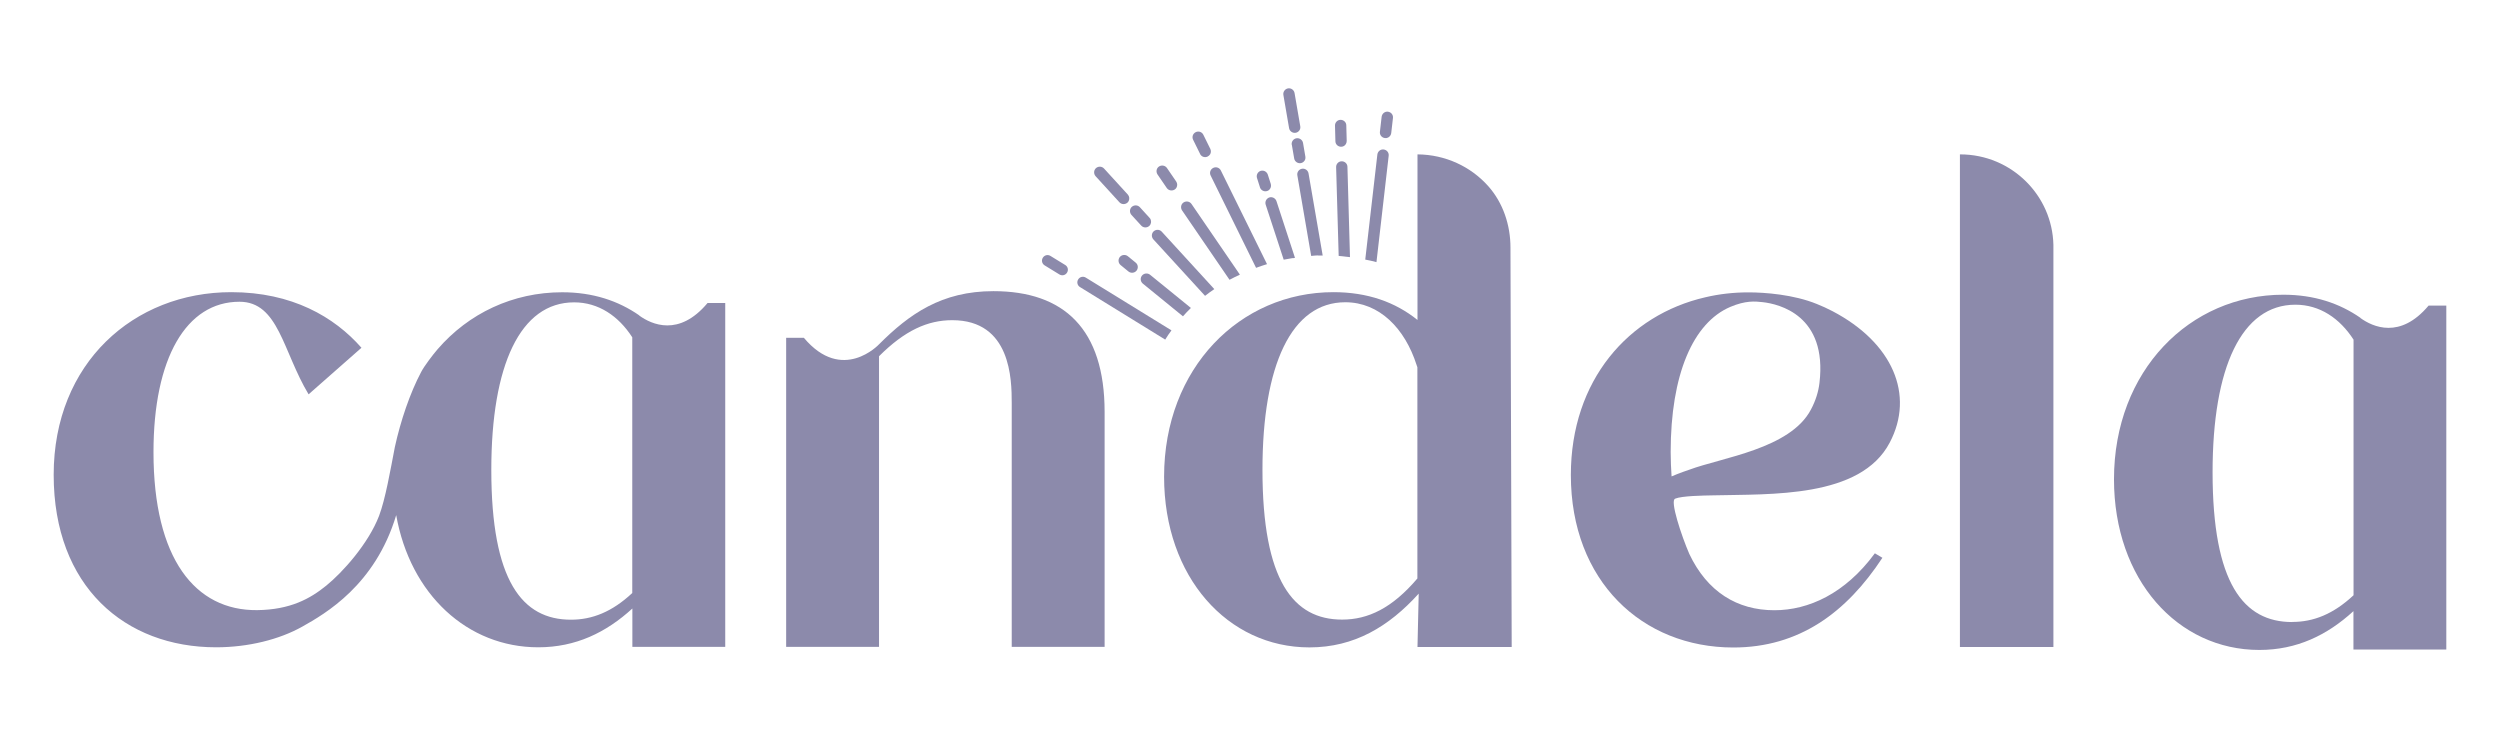 <svg width="149" height="44" viewBox="0 0 149 44" fill="none" xmlns="http://www.w3.org/2000/svg">
<path d="M70.978 18.354L68.544 16.375C68.398 16.26 68.186 16.278 68.064 16.424C67.943 16.57 67.967 16.782 68.113 16.904L70.504 18.852C70.656 18.682 70.808 18.518 70.972 18.36L70.978 18.354Z" fill="#8C8AAB"/>
<path d="M66.74 15.319C66.625 15.465 66.643 15.677 66.789 15.799L67.256 16.181C67.402 16.297 67.614 16.278 67.736 16.133C67.754 16.114 67.766 16.09 67.778 16.066C67.845 15.926 67.815 15.756 67.687 15.653L67.22 15.271C67.074 15.155 66.862 15.174 66.74 15.319Z" fill="#8C8AAB"/>
<path d="M73.284 16.673C73.485 16.564 73.691 16.466 73.897 16.369L71.014 12.157C70.911 12.005 70.699 11.963 70.541 12.066C70.383 12.169 70.347 12.382 70.45 12.539L73.278 16.673H73.284Z" fill="#8C8AAB"/>
<path d="M69.539 11.204C69.642 11.356 69.855 11.398 70.013 11.295C70.061 11.265 70.098 11.222 70.122 11.174C70.177 11.064 70.177 10.931 70.104 10.822L69.551 10.014C69.448 9.863 69.236 9.82 69.078 9.923C68.92 10.026 68.884 10.239 68.987 10.397L69.539 11.204Z" fill="#8C8AAB"/>
<path d="M72.373 17.231L69.241 13.808C69.114 13.668 68.901 13.662 68.762 13.784C68.622 13.911 68.616 14.123 68.737 14.263L71.821 17.632C71.997 17.492 72.185 17.359 72.373 17.231Z" fill="#8C8AAB"/>
<path d="M68.016 13.444C68.143 13.584 68.355 13.59 68.495 13.468C68.525 13.438 68.55 13.408 68.568 13.371C68.629 13.25 68.616 13.092 68.519 12.989L67.937 12.351C67.809 12.212 67.597 12.206 67.457 12.327C67.317 12.454 67.311 12.667 67.433 12.807L68.016 13.444Z" fill="#8C8AAB"/>
<path d="M66.716 12.054C66.844 12.193 67.056 12.199 67.196 12.078C67.226 12.047 67.251 12.017 67.269 11.981C67.329 11.859 67.317 11.708 67.22 11.598L65.8 10.044C65.672 9.905 65.46 9.899 65.32 10.02C65.181 10.148 65.175 10.36 65.296 10.5L66.716 12.054Z" fill="#8C8AAB"/>
<path d="M75.512 15.738L72.762 10.16C72.677 9.99 72.477 9.923 72.307 10.008C72.137 10.093 72.07 10.294 72.155 10.463L74.862 15.963C75.075 15.884 75.287 15.811 75.512 15.744V15.738Z" fill="#8C8AAB"/>
<path d="M71.524 9.177C71.609 9.347 71.809 9.413 71.979 9.328C72.04 9.298 72.088 9.249 72.125 9.195C72.179 9.098 72.185 8.982 72.137 8.879L71.718 8.029C71.633 7.859 71.433 7.793 71.263 7.878C71.093 7.963 71.026 8.163 71.111 8.333L71.53 9.183L71.524 9.177Z" fill="#8C8AAB"/>
<path d="M77.048 15.392C77.09 15.386 77.133 15.374 77.181 15.368L76.077 11.987C76.016 11.811 75.828 11.714 75.652 11.768C75.476 11.829 75.379 12.017 75.433 12.193L76.508 15.477C76.684 15.441 76.866 15.41 77.054 15.38L77.048 15.392Z" fill="#8C8AAB"/>
<path d="M75.093 11.168C75.153 11.344 75.341 11.441 75.517 11.386C75.603 11.362 75.663 11.307 75.706 11.234C75.754 11.155 75.766 11.052 75.736 10.955L75.56 10.403C75.499 10.227 75.311 10.13 75.135 10.184C74.959 10.239 74.862 10.433 74.917 10.609L75.093 11.161V11.168Z" fill="#8C8AAB"/>
<path d="M80.185 15.295C80.276 15.307 80.368 15.313 80.459 15.325L80.307 9.941C80.307 9.753 80.143 9.608 79.961 9.614C79.773 9.614 79.627 9.778 79.633 9.96L79.785 15.253C79.924 15.259 80.058 15.283 80.191 15.295H80.185Z" fill="#8C8AAB"/>
<path d="M79.936 8.746C80.057 8.746 80.16 8.679 80.215 8.582C80.246 8.527 80.264 8.466 80.264 8.4L80.239 7.471C80.239 7.283 80.076 7.137 79.893 7.143C79.705 7.143 79.559 7.307 79.566 7.489L79.59 8.418C79.59 8.606 79.754 8.752 79.936 8.746Z" fill="#8C8AAB"/>
<path d="M78.559 15.228C78.65 15.228 78.741 15.228 78.832 15.228L77.989 10.336C77.958 10.154 77.782 10.026 77.6 10.057C77.418 10.087 77.29 10.263 77.321 10.445L78.146 15.253C78.286 15.241 78.419 15.222 78.559 15.222V15.228Z" fill="#8C8AAB"/>
<path d="M76.993 8.63L77.133 9.444C77.163 9.626 77.339 9.753 77.527 9.723C77.63 9.705 77.709 9.644 77.758 9.565C77.8 9.498 77.812 9.419 77.8 9.334L77.661 8.521C77.63 8.339 77.454 8.211 77.266 8.242C77.084 8.272 76.957 8.448 76.987 8.63H76.993Z" fill="#8C8AAB"/>
<path d="M77.223 7.914C77.326 7.896 77.405 7.835 77.454 7.756C77.496 7.689 77.509 7.61 77.496 7.525L77.156 5.547C77.126 5.365 76.95 5.237 76.768 5.267C76.586 5.298 76.459 5.474 76.489 5.656L76.829 7.635C76.859 7.817 77.035 7.944 77.217 7.914H77.223Z" fill="#8C8AAB"/>
<path d="M81.369 15.471C81.594 15.513 81.818 15.562 82.037 15.623L82.765 9.286C82.79 9.098 82.656 8.934 82.468 8.909C82.28 8.885 82.116 9.019 82.091 9.207L81.369 15.471Z" fill="#8C8AAB"/>
<path d="M82.54 8.229C82.674 8.248 82.802 8.181 82.868 8.072C82.893 8.029 82.911 7.981 82.917 7.932L83.02 7.034C83.044 6.845 82.911 6.682 82.723 6.657C82.534 6.633 82.371 6.773 82.346 6.955L82.243 7.853C82.219 8.041 82.352 8.205 82.54 8.229Z" fill="#8C8AAB"/>
<path d="M69.449 20.236C69.564 20.048 69.686 19.866 69.819 19.69L64.714 16.546C64.556 16.448 64.356 16.497 64.259 16.655C64.162 16.813 64.21 17.013 64.368 17.11L69.449 20.242V20.236Z" fill="#8C8AAB"/>
<path d="M63.487 15.793L62.607 15.253C62.449 15.155 62.249 15.204 62.152 15.362C62.054 15.52 62.103 15.72 62.261 15.817L63.141 16.357C63.299 16.454 63.499 16.406 63.596 16.248C63.693 16.09 63.645 15.89 63.487 15.793Z" fill="#8C8AAB"/>
<path d="M144.744 18.214C143.045 20.236 141.418 19.483 140.683 18.955C140.683 18.955 140.683 18.949 140.683 18.943C139.433 18.075 137.922 17.565 136.088 17.565C130.516 17.565 125.994 22.087 125.994 28.564C125.994 34.555 129.794 38.737 134.656 38.737C136.89 38.737 138.699 37.857 140.265 36.424V38.713H145.8V18.214H144.744ZM136.617 37.074C133.715 37.074 131.87 34.773 131.87 28.145C131.87 21.893 133.6 18.16 136.805 18.16C138.261 18.16 139.451 18.973 140.271 20.242V35.477C139.063 36.606 137.879 37.068 136.617 37.068V37.074Z" fill="#8C8AAB"/>
<path d="M65.835 24.552V38.555H60.299V24.018C60.299 22.622 60.257 19.083 56.755 19.083C55.292 19.083 53.932 19.69 52.39 21.232V38.555H46.855V20.133H47.911C50.205 22.864 52.39 20.521 52.39 20.521C54.193 18.718 56.117 17.353 59.207 17.353C63.419 17.353 65.835 19.611 65.835 24.552Z" fill="#8C8AAB"/>
<path d="M90.091 38.561H84.482L84.555 35.38C82.782 37.341 80.719 38.585 78.042 38.585C73.18 38.585 69.38 34.403 69.38 28.412C69.38 21.935 73.902 17.413 79.474 17.413C81.508 17.413 83.165 18.008 84.482 19.07V9.201C86.163 9.213 87.669 9.941 88.694 11.088C89.587 12.09 90.024 13.419 90.024 14.755C90.024 14.755 90.097 36.892 90.097 38.555L90.091 38.561ZM84.476 21.893C84.464 21.85 84.445 21.808 84.433 21.765C83.735 19.574 82.212 18.014 80.178 18.014C76.973 18.014 75.243 21.747 75.243 27.999C75.243 34.628 77.089 36.928 79.99 36.928C81.538 36.928 82.971 36.248 84.476 34.476V21.899V21.893Z" fill="#8C8AAB"/>
<path d="M122.383 14.591V38.561H116.811V9.201H116.823C118.364 9.201 119.748 9.82 120.756 10.821C121.733 11.793 122.346 13.116 122.383 14.591Z" fill="#8C8AAB"/>
<path d="M99.845 29.717C100.264 29.553 101.471 29.535 102.109 29.523C105.52 29.438 110.886 29.705 112.628 26.379C114.127 23.532 112.804 20.43 109.223 18.549C108.907 18.385 108.592 18.239 108.282 18.117C106.898 17.553 105.186 17.425 104.203 17.425C103.323 17.425 102.461 17.523 101.641 17.717C97.065 18.767 93.623 22.658 93.623 28.309C93.623 34.634 97.878 38.591 103.305 38.591C107.22 38.591 110.042 36.516 112.191 33.244L111.742 32.977C109.969 35.386 107.784 36.37 105.751 36.37C103.535 36.37 101.751 35.271 100.682 33.013C100.227 31.963 99.499 29.79 99.845 29.723V29.717ZM99.626 28.4C99.596 27.933 99.572 27.453 99.572 26.943C99.572 22.33 100.901 19.234 103.135 18.288C104.027 17.911 104.591 17.954 105.053 18.008C106.03 18.117 108.919 18.791 108.44 22.822C108.379 23.344 108.215 23.878 107.93 24.412C106.698 26.755 102.631 27.265 100.67 27.999C100.616 28.018 100.081 28.194 99.626 28.394V28.4Z" fill="#8C8AAB"/>
<path d="M42.162 18.069C40.463 20.09 38.836 19.337 38.101 18.809C38.101 18.809 38.101 18.803 38.101 18.797C36.851 17.929 35.34 17.419 33.506 17.419C30.569 17.419 27.928 18.676 26.083 20.812C25.785 21.159 25.3 21.796 25.106 22.16C24.432 23.429 23.873 25.092 23.534 26.64C23.267 28.03 22.969 29.747 22.593 30.743C21.955 32.406 20.414 34.118 19.448 34.901C18.483 35.684 17.306 36.339 15.327 36.364C11.636 36.4 9.148 33.31 9.148 26.949C9.148 21.334 11.108 17.984 14.271 17.984C16.608 17.984 16.851 20.94 18.392 23.502L21.543 20.727C19.922 18.882 17.397 17.413 13.785 17.413C7.982 17.413 3.199 21.632 3.199 28.297C3.199 34.962 7.454 38.579 12.881 38.579C14.799 38.579 16.656 38.112 18.016 37.347C19.376 36.582 22.362 34.877 23.612 30.706V30.694C24.45 35.435 27.867 38.579 32.08 38.579C34.314 38.579 36.123 37.699 37.689 36.267V38.555H43.224V18.057H42.168L42.162 18.069ZM37.683 35.344C36.475 36.473 35.291 36.934 34.029 36.934C31.127 36.934 29.282 34.634 29.282 28.005C29.282 21.753 31.012 18.02 34.217 18.02C35.673 18.02 36.863 18.834 37.683 20.102V35.344Z" fill="#8C8AAB"/>
</svg>
